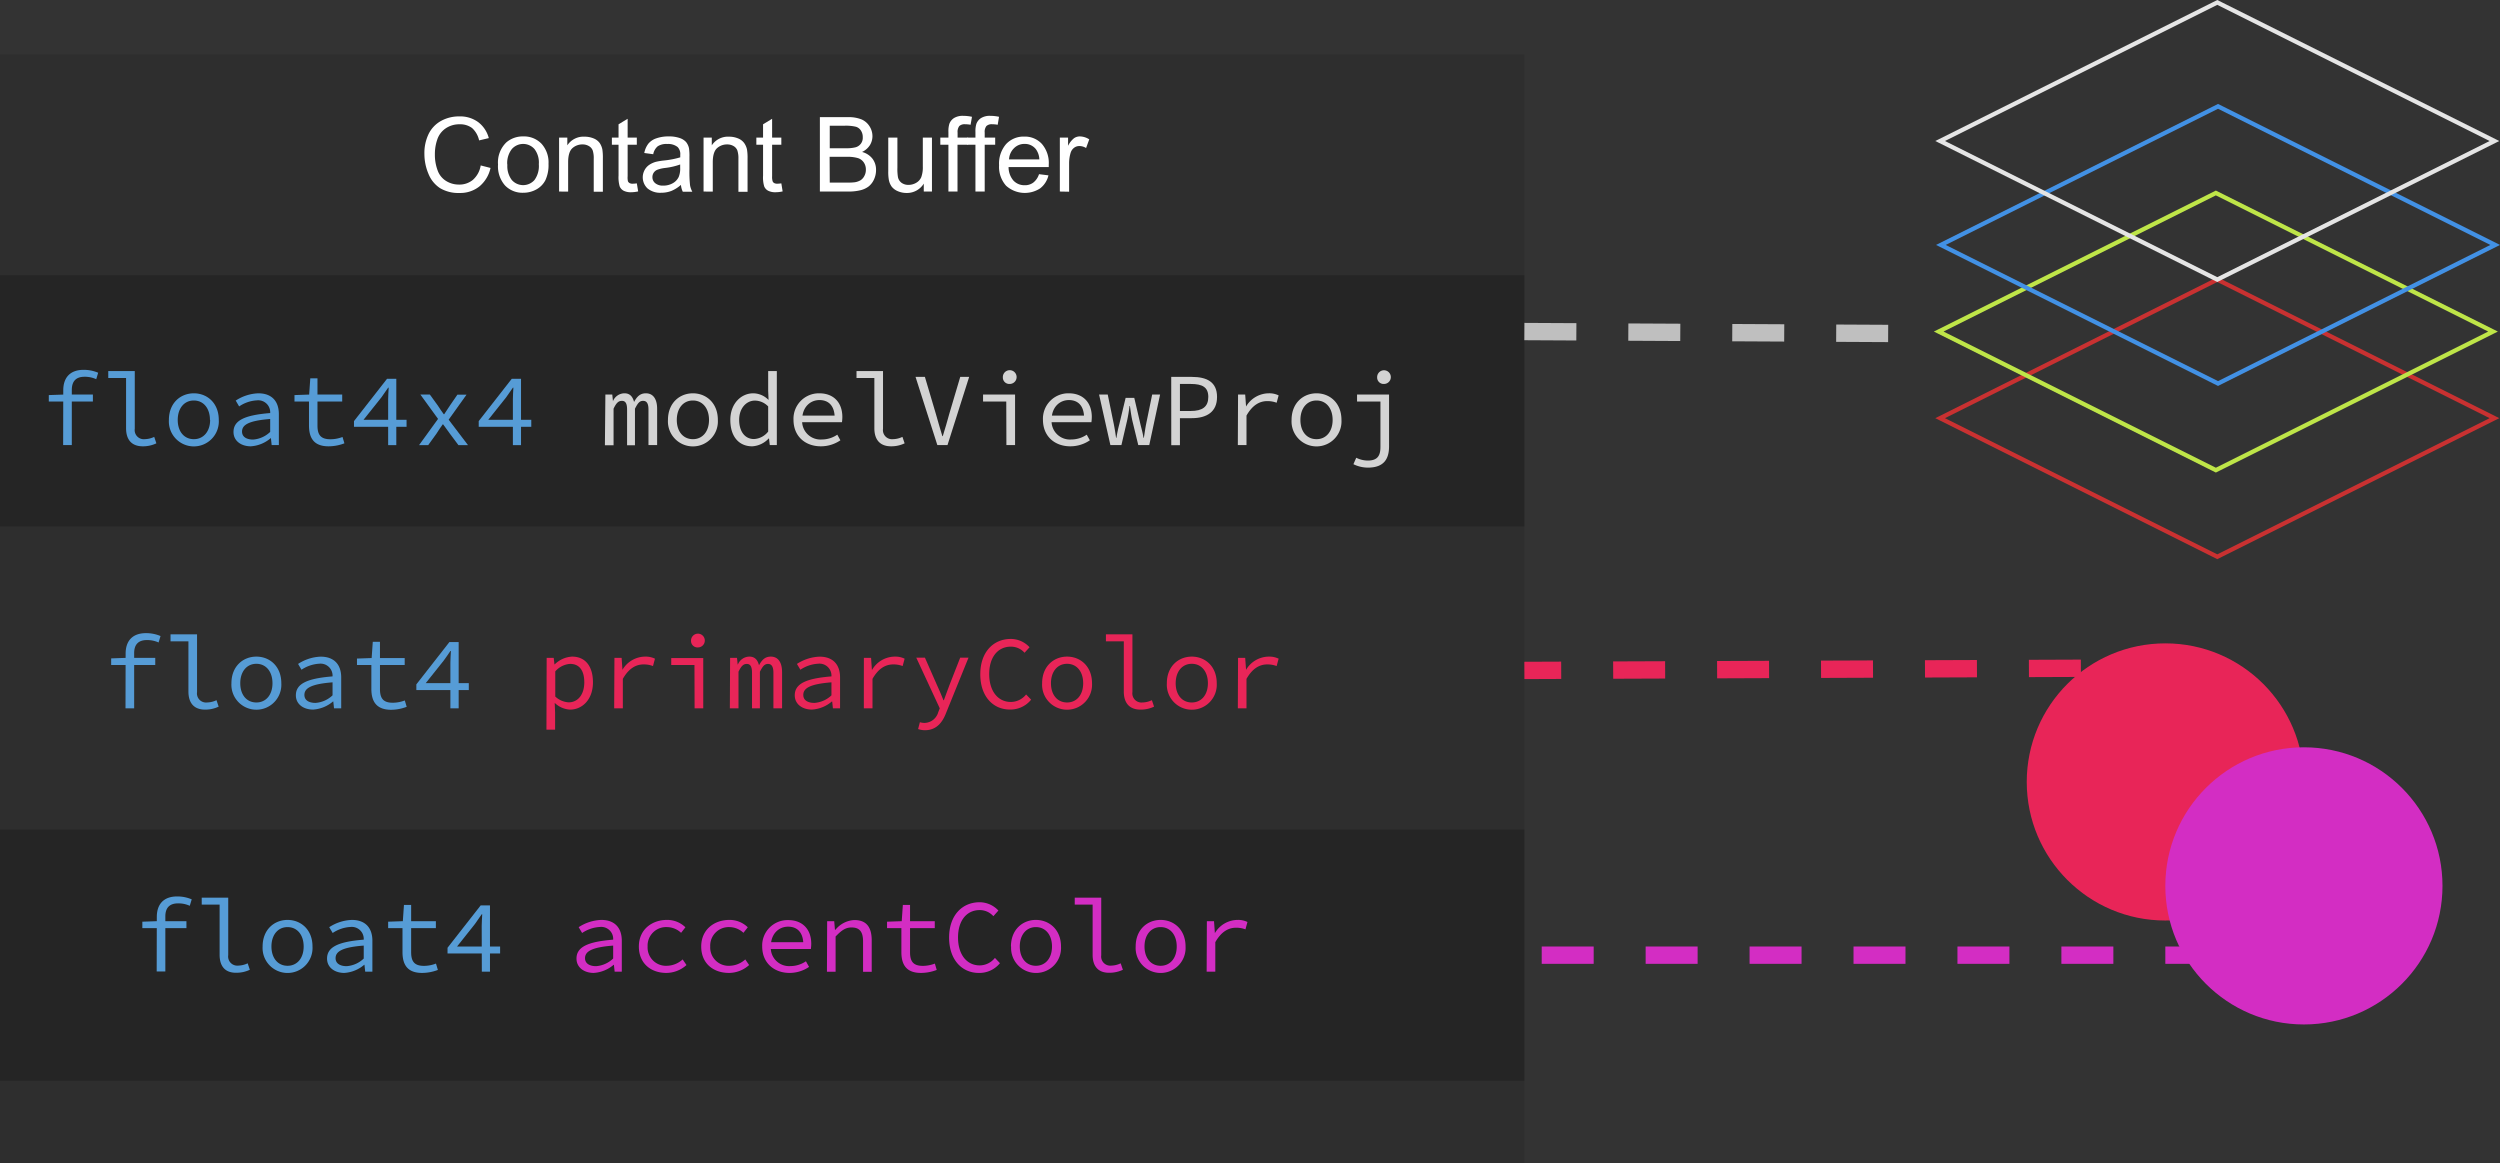 <svg xmlns="http://www.w3.org/2000/svg" width="577.28" height="268.56" viewBox="0 0 577.28 268.56"><rect x="0" y="0" width="577.28" height="268.56" fill="#333333" stroke="none"/><defs><style>.cls-1{opacity:0.1;}.cls-2{opacity:0.2;}.cls-3{fill:#fff;}.cls-4{fill:#569cd6;}.cls-5{fill:#d3d3d3;}.cls-6{fill:#e82558;}.cls-7{fill:#d32dc3;}.cls-10,.cls-11,.cls-12,.cls-13,.cls-14,.cls-15,.cls-8,.cls-9{fill:none;}.cls-9{stroke:#c93131;}.cls-10,.cls-11,.cls-12,.cls-13,.cls-14,.cls-15,.cls-9{stroke-miterlimit:10;}.cls-10{stroke:#bee548;}.cls-11{stroke:#4291e5;}.cls-12{stroke:#e5e5e5;}.cls-13{stroke:#bfbfbf;}.cls-13,.cls-14,.cls-15{stroke-width:4px;stroke-dasharray:12;}.cls-14{stroke:#e82558;}.cls-15{stroke:#d32dc3;}</style></defs><g id="Layer_1" data-name="Layer 1"><rect class="cls-1" y="12.56" width="352" height="256"/><rect class="cls-2" y="63.56" width="352" height="58"/><rect class="cls-2" y="191.56" width="352" height="58"/><path class="cls-3" d="M303,89.64l2.27.58a7.68,7.68,0,0,1-2.57,4.27A7.09,7.09,0,0,1,298.11,96a8.21,8.21,0,0,1-4.52-1.13,7.08,7.08,0,0,1-2.65-3.28A11.76,11.76,0,0,1,290,87a10.15,10.15,0,0,1,1-4.68,6.93,6.93,0,0,1,2.92-3,8.53,8.53,0,0,1,4.16-1,7,7,0,0,1,4.34,1.32,6.79,6.79,0,0,1,2.45,3.69l-2.24.53A5.36,5.36,0,0,0,301,81a4.59,4.59,0,0,0-2.86-.86,5.56,5.56,0,0,0-3.31,1,5,5,0,0,0-1.87,2.55,10.19,10.19,0,0,0-.54,3.3,10.36,10.36,0,0,0,.64,3.82,4.73,4.73,0,0,0,2,2.45,5.56,5.56,0,0,0,2.92.8,4.85,4.85,0,0,0,3.23-1.1A5.62,5.62,0,0,0,303,89.64Z" transform="translate(-192 -51.44)"/><path class="cls-3" d="M307,89.44a6.42,6.42,0,0,1,1.92-5.12,5.79,5.79,0,0,1,3.91-1.38,5.6,5.6,0,0,1,4.2,1.68,6.42,6.42,0,0,1,1.63,4.65,8.25,8.25,0,0,1-.72,3.78,5.1,5.1,0,0,1-2.1,2.14,6.2,6.2,0,0,1-3,.76,5.57,5.57,0,0,1-4.22-1.68A6.65,6.65,0,0,1,307,89.44Zm2.16,0A5.26,5.26,0,0,0,310.18,93a3.48,3.48,0,0,0,5.24,0,5.46,5.46,0,0,0,1-3.65,5.11,5.11,0,0,0-1-3.49,3.48,3.48,0,0,0-5.23,0A5.25,5.25,0,0,0,309.13,89.44Z" transform="translate(-192 -51.44)"/><path class="cls-3" d="M321.1,95.67V83.22H323V85a4.46,4.46,0,0,1,4-2,5.38,5.38,0,0,1,2.07.4,3.22,3.22,0,0,1,1.41,1.07A4.11,4.11,0,0,1,331.1,86a13.32,13.32,0,0,1,.11,2.05v7.66H329.1V88.1a5.81,5.81,0,0,0-.24-1.93,2,2,0,0,0-.88-1,2.77,2.77,0,0,0-1.47-.38,3.41,3.41,0,0,0-2.32.85c-.65.57-1,1.66-1,3.25v6.8Z" transform="translate(-192 -51.44)"/><path class="cls-3" d="M339.05,93.78l.31,1.86a7.59,7.59,0,0,1-1.6.19,3.64,3.64,0,0,1-1.78-.36,2,2,0,0,1-.89-1,7.55,7.55,0,0,1-.26-2.49V84.86h-1.54V83.22h1.54V80.14l2.1-1.27v4.35h2.12v1.64h-2.12v7.28A3.83,3.83,0,0,0,337,93.3a.92.92,0,0,0,.37.41,1.38,1.38,0,0,0,.72.15A7.61,7.61,0,0,0,339.05,93.78Z" transform="translate(-192 -51.44)"/><path class="cls-3" d="M349.24,94.13A7.92,7.92,0,0,1,347,95.54a6.6,6.6,0,0,1-2.33.41,4.58,4.58,0,0,1-3.15-1,3.53,3.53,0,0,1-.68-4.23,3.39,3.39,0,0,1,1.09-1.22,5.34,5.34,0,0,1,1.51-.69,15.08,15.08,0,0,1,1.88-.31,19.81,19.81,0,0,0,3.76-.73c0-.29,0-.47,0-.55a2.33,2.33,0,0,0-.6-1.82,3.49,3.49,0,0,0-2.4-.71,3.68,3.68,0,0,0-2.19.52,3.11,3.11,0,0,0-1.05,1.84l-2.07-.28a5.2,5.2,0,0,1,.93-2.14,4.06,4.06,0,0,1,1.86-1.25,8.45,8.45,0,0,1,2.83-.44,7.5,7.5,0,0,1,2.59.38,3.39,3.39,0,0,1,1.46.94,3.44,3.44,0,0,1,.66,1.43,12.15,12.15,0,0,1,.1,2v2.81a29.41,29.41,0,0,0,.14,3.72,4.89,4.89,0,0,0,.53,1.5h-2.2A4.41,4.41,0,0,1,349.24,94.13Zm-.18-4.71a15.68,15.68,0,0,1-3.44.8,7.41,7.41,0,0,0-1.84.42,1.85,1.85,0,0,0-.84.69,1.83,1.83,0,0,0-.29,1,1.77,1.77,0,0,0,.64,1.4,2.72,2.72,0,0,0,1.87.57,4.34,4.34,0,0,0,2.17-.54,3.27,3.27,0,0,0,1.39-1.46,5,5,0,0,0,.34-2.11Z" transform="translate(-192 -51.44)"/><path class="cls-3" d="M354.46,95.67V83.22h1.9V85a4.48,4.48,0,0,1,4-2,5.38,5.38,0,0,1,2.07.4,3.22,3.22,0,0,1,1.41,1.07,4,4,0,0,1,.66,1.55,11.84,11.84,0,0,1,.12,2.05v7.66h-2.11V88.1a5.76,5.76,0,0,0-.25-1.93,2,2,0,0,0-.87-1,2.82,2.82,0,0,0-1.47-.38,3.42,3.42,0,0,0-2.33.85c-.65.57-1,1.66-1,3.25v6.8Z" transform="translate(-192 -51.44)"/><path class="cls-3" d="M372.42,93.78l.3,1.86a7.43,7.43,0,0,1-1.59.19,3.61,3.61,0,0,1-1.78-.36,2,2,0,0,1-.89-1A7.28,7.28,0,0,1,368.2,92V84.86h-1.55V83.22h1.55V80.14l2.09-1.27v4.35h2.13v1.64h-2.13v7.28a3.42,3.42,0,0,0,.12,1.16.84.84,0,0,0,.36.41,1.43,1.43,0,0,0,.72.15A7.91,7.91,0,0,0,372.42,93.78Z" transform="translate(-192 -51.44)"/><path class="cls-3" d="M381.32,95.67V78.49h6.45a8,8,0,0,1,3.16.52,4.09,4.09,0,0,1,1.86,1.6,4.24,4.24,0,0,1,.67,2.27,4,4,0,0,1-.59,2.08,4.33,4.33,0,0,1-1.81,1.57,4.49,4.49,0,0,1,2.4,1.55,4.2,4.2,0,0,1,.83,2.61,5.14,5.14,0,0,1-.5,2.24,4.32,4.32,0,0,1-1.26,1.6,5.15,5.15,0,0,1-1.89.85,11.42,11.42,0,0,1-2.77.29Zm2.28-10h3.71a8.43,8.43,0,0,0,2.17-.2,2.25,2.25,0,0,0,1.74-2.36,2.68,2.68,0,0,0-.41-1.5,2.08,2.08,0,0,0-1.17-.9,9.8,9.8,0,0,0-2.61-.24H383.6Zm0,7.93h4.27a10.58,10.58,0,0,0,1.55-.08,3.81,3.81,0,0,0,1.31-.47,2.54,2.54,0,0,0,.87-1,2.92,2.92,0,0,0,.34-1.44,2.84,2.84,0,0,0-.49-1.67,2.58,2.58,0,0,0-1.37-1,8.48,8.48,0,0,0-2.51-.29h-4Z" transform="translate(-192 -51.44)"/><path class="cls-3" d="M405.31,95.67V93.84A4.54,4.54,0,0,1,401.36,96a5.09,5.09,0,0,1-2.06-.42,3.45,3.45,0,0,1-1.41-1.06,3.92,3.92,0,0,1-.65-1.57,10.31,10.31,0,0,1-.13-2V83.22h2.11v6.9a11.86,11.86,0,0,0,.13,2.23,2.18,2.18,0,0,0,.84,1.31,2.65,2.65,0,0,0,1.59.47,3.47,3.47,0,0,0,1.78-.48,2.71,2.71,0,0,0,1.18-1.33,6.65,6.65,0,0,0,.35-2.43V83.22h2.11V95.67Z" transform="translate(-192 -51.44)"/><path class="cls-3" d="M411,95.67V84.86h-1.87V83.22H411V81.9a5.81,5.81,0,0,1,.22-1.87,2.72,2.72,0,0,1,1.07-1.33,3.86,3.86,0,0,1,2.15-.51,9.72,9.72,0,0,1,2,.22l-.32,1.84a6.84,6.84,0,0,0-1.24-.12,1.83,1.83,0,0,0-1.36.41,2.23,2.23,0,0,0-.4,1.53v1.15h2.43v1.64H413.1V95.67Z" transform="translate(-192 -51.44)"/><path class="cls-3" d="M417.24,95.67V84.86h-1.86V83.22h1.86V81.9a5.81,5.81,0,0,1,.22-1.87,2.74,2.74,0,0,1,1.08-1.33,3.84,3.84,0,0,1,2.15-.51,9.56,9.56,0,0,1,2,.22l-.31,1.84a6.92,6.92,0,0,0-1.24-.12,1.81,1.81,0,0,0-1.36.41,2.18,2.18,0,0,0-.4,1.53v1.15h2.42v1.64h-2.42V95.67Z" transform="translate(-192 -51.44)"/><path class="cls-3" d="M431.92,91.66l2.18.27a5.29,5.29,0,0,1-1.91,3,6.46,6.46,0,0,1-7.89-.62,6.57,6.57,0,0,1-1.6-4.72,6.89,6.89,0,0,1,1.62-4.88,5.48,5.48,0,0,1,4.19-1.73,5.32,5.32,0,0,1,4.08,1.7,6.73,6.73,0,0,1,1.58,4.78c0,.13,0,.31,0,.56h-9.28A4.8,4.8,0,0,0,426,93.12a3.44,3.44,0,0,0,2.6,1.09,3.18,3.18,0,0,0,2-.61A4,4,0,0,0,431.92,91.66ZM425,88.25H432a4.27,4.27,0,0,0-.8-2.36,3.23,3.23,0,0,0-2.61-1.22,3.36,3.36,0,0,0-2.45,1A3.84,3.84,0,0,0,425,88.25Z" transform="translate(-192 -51.44)"/><path class="cls-3" d="M436.73,95.67V83.22h1.9v1.89A5.14,5.14,0,0,1,440,83.36a2.34,2.34,0,0,1,1.35-.42,4.14,4.14,0,0,1,2.17.68l-.73,2a3,3,0,0,0-1.54-.46,2,2,0,0,0-1.25.42,2.28,2.28,0,0,0-.78,1.15,8.36,8.36,0,0,0-.35,2.46v6.52Z" transform="translate(-192 -51.44)"/><path class="cls-4" d="M203.27,142.67l3.39-.12h6.79v1.61H203.27Zm3.34-1.11c0-2.83,1.49-4.72,4.7-4.72a8.54,8.54,0,0,1,3.36.67l-.45,1.49a6.31,6.31,0,0,0-2.71-.56c-2.09,0-2.93,1.18-2.93,3.05v12.72h-2Z" transform="translate(-192 -51.44)"/><path class="cls-4" d="M221.11,150.3V138.73H217v-1.61h6.12v13.33a2.1,2.1,0,0,0,2.3,2.4,5.33,5.33,0,0,0,2.19-.53l.5,1.49a7.17,7.17,0,0,1-3.12.69C222.47,154.5,221.11,153.06,221.11,150.3Z" transform="translate(-192 -51.44)"/><path class="cls-4" d="M231,148.41c0-3.92,2.69-6.15,5.76-6.15s5.76,2.23,5.76,6.15a5.77,5.77,0,1,1-11.52,0Zm9.48,0c0-2.69-1.49-4.49-3.72-4.49s-3.72,1.8-3.72,4.49,1.49,4.44,3.72,4.44S240.52,151.07,240.52,148.41Z" transform="translate(-192 -51.44)"/><path class="cls-4" d="M245.92,151.19c0-2.62,2.45-3.89,8.47-4.37a2.77,2.77,0,0,0-3.09-2.93,8.06,8.06,0,0,0-4.08,1.4l-.79-1.35a10.17,10.17,0,0,1,5.2-1.68c3.2,0,4.76,1.9,4.76,4.8v7.15h-1.66l-.17-1.58h-.07a7.82,7.82,0,0,1-4.58,1.87C247.72,154.5,245.92,153.28,245.92,151.19Zm8.47,0v-3c-5,.39-6.5,1.37-6.5,2.91,0,1.32,1.2,1.84,2.54,1.84A6.36,6.36,0,0,0,254.39,151.17Z" transform="translate(-192 -51.44)"/><path class="cls-4" d="M263.35,149.68v-5.52H260v-1.49l3.39-.12.26-3.75h1.66v3.75h5.71v1.61h-5.71v5.54c0,2.09.69,3.17,3,3.17a7.69,7.69,0,0,0,2.78-.53l.44,1.47a10.32,10.32,0,0,1-3.65.69C264.45,154.5,263.35,152.56,263.35,149.68Z" transform="translate(-192 -51.44)"/><path class="cls-4" d="M281.63,143.68c0-.84.08-1.88.12-2.72h-.12c-.5.75-1.05,1.49-1.56,2.24l-4.13,5.18h9.94V150H273.74v-1.32l7.63-9.77h2.14v15.31h-1.88Z" transform="translate(-192 -51.44)"/><path class="cls-4" d="M293.15,148.17l-4.08-5.62h2.19l1.84,2.54c.41.65.89,1.35,1.37,2h.1c.43-.62.91-1.34,1.32-2l1.73-2.52h2.11l-4.13,5.78,4.47,5.88h-2.21l-2-2.68c-.5-.65-1-1.44-1.54-2.12h-.09c-.48.7-1,1.4-1.44,2.14l-1.92,2.66h-2.11Z" transform="translate(-192 -51.44)"/><path class="cls-4" d="M310.43,143.68c0-.84.07-1.88.12-2.72h-.12c-.5.75-1.05,1.49-1.56,2.24l-4.13,5.18h9.94V150H302.54v-1.32l7.63-9.77h2.14v15.31h-1.88Z" transform="translate(-192 -51.44)"/><path class="cls-5" d="M331.79,142.55h1.59l.16,1.53h0a2.89,2.89,0,0,1,2.67-1.82c1.15,0,1.87.67,2.2,2,.68-1.25,1.4-2,2.74-2,1.63,0,2.59,1.27,2.59,3.6v8.35h-2V146c0-1.35-.38-2-1.24-2s-1.25.6-1.88,1.81v8.44h-1.82V146c0-1.35-.34-2-1.2-2s-1.34.6-1.92,1.81v8.44h-2Z" transform="translate(-192 -51.44)"/><path class="cls-5" d="M346.24,148.41c0-3.92,2.69-6.15,5.76-6.15s5.76,2.23,5.76,6.15a5.77,5.77,0,1,1-11.52,0Zm9.48,0c0-2.69-1.49-4.49-3.72-4.49s-3.72,1.8-3.72,4.49,1.49,4.44,3.72,4.44S355.72,151.07,355.72,148.41Z" transform="translate(-192 -51.44)"/><path class="cls-5" d="M360.64,148.41c0-3.8,2.52-6.15,5.28-6.15a5,5,0,0,1,3.5,1.49h.05l-.09-2.14v-4.49h2v17.09h-1.63l-.17-1.53h-.07a5.63,5.63,0,0,1-3.82,1.82C362.66,154.5,360.64,152.29,360.64,148.41Zm8.74,2.68v-5.8a4.32,4.32,0,0,0-3.05-1.35c-2,0-3.65,1.78-3.65,4.44s1.3,4.44,3.43,4.44A4.41,4.41,0,0,0,369.38,151.09Z" transform="translate(-192 -51.44)"/><path class="cls-5" d="M375.23,148.36a5.86,5.86,0,0,1,5.95-6.1c3.36,0,5.33,2.18,5.33,5.47a9.38,9.38,0,0,1-.09,1.2h-9.87V147.4h8.69l-.5.55c0-2.76-1.37-4.13-3.51-4.13s-4,1.63-4,4.54a4.24,4.24,0,0,0,4.56,4.56,6.28,6.28,0,0,0,3.55-1.11l.72,1.3a8,8,0,0,1-4.51,1.39C378,154.5,375.23,152.25,375.23,148.36Z" transform="translate(-192 -51.44)"/><path class="cls-5" d="M393.9,150.3V138.73h-4.12v-1.61h6.12v13.33a2.1,2.1,0,0,0,2.3,2.4,5.26,5.26,0,0,0,2.18-.53l.51,1.49a7.17,7.17,0,0,1-3.12.69C395.27,154.5,393.9,153.06,393.9,150.3Z" transform="translate(-192 -51.44)"/><path class="cls-5" d="M403.41,138.47h2.16l2.52,8.5c.55,1.84.93,3.36,1.51,5.18h.1c.57-1.82,1-3.34,1.51-5.18l2.52-8.5h2.06l-5,15.74h-2.35Z" transform="translate(-192 -51.44)"/><path class="cls-5" d="M424.36,144.16H419v-1.61h7.39v11.66h-2Zm-.79-5.6a1.59,1.59,0,1,1,1.58,1.54A1.49,1.49,0,0,1,423.57,138.56Z" transform="translate(-192 -51.44)"/><path class="cls-5" d="M432.83,148.36a5.86,5.86,0,0,1,5.95-6.1c3.36,0,5.33,2.18,5.33,5.47a9.38,9.38,0,0,1-.09,1.2h-9.87V147.4h8.69l-.51.55c0-2.76-1.36-4.13-3.5-4.13s-4,1.63-4,4.54a4.24,4.24,0,0,0,4.56,4.56,6.31,6.31,0,0,0,3.55-1.11l.72,1.3a8,8,0,0,1-4.51,1.39C435.61,154.5,432.83,152.25,432.83,148.36Z" transform="translate(-192 -51.44)"/><path class="cls-5" d="M445.79,142.55h2l1.39,6.77c.22,1.1.38,2.11.53,3.21h.09a29.55,29.55,0,0,1,.68-3.21l1.44-6h2l1.4,6c.26,1.1.57,2.11.72,3.21h.09c.19-1.1.31-2.11.53-3.21l1.39-6.77h1.83l-2.5,11.66h-2.54l-1.35-5.56c-.19-.82-.38-2-.57-3.46h-.1a33.36,33.36,0,0,1-.58,3.46l-1.29,5.56h-2.55Z" transform="translate(-192 -51.44)"/><path class="cls-5" d="M462.45,138.47h4.75c3.48,0,5.83,1.17,5.83,4.63S470.65,148,467.2,148h-2.74v6.24h-2Zm4.51,7.87c2.73,0,4.05-1,4.05-3.24s-1.34-3-4.05-3h-2.5v6.24Z" transform="translate(-192 -51.44)"/><path class="cls-5" d="M477.88,142.55h1.65l.2,2.76h0a6.15,6.15,0,0,1,5.21-3.05,4.91,4.91,0,0,1,2.31.48l-.46,1.7a6,6,0,0,0-2.16-.38c-1.75,0-3.41.89-4.8,3.34v6.81h-2Z" transform="translate(-192 -51.44)"/><path class="cls-5" d="M490.24,148.41c0-3.92,2.69-6.15,5.76-6.15s5.76,2.23,5.76,6.15a5.77,5.77,0,1,1-11.52,0Zm9.48,0c0-2.69-1.49-4.49-3.72-4.49s-3.72,1.8-3.72,4.49,1.49,4.44,3.72,4.44S499.72,151.07,499.72,148.41Z" transform="translate(-192 -51.44)"/><path class="cls-5" d="M504.52,158.63l.65-1.49a6.17,6.17,0,0,0,2.66.65c2.3,0,2.93-1.18,2.93-3.14V144.16h-5.4v-1.61h7.39V154.5c0,2.86-1.13,4.92-4.9,4.92A7.67,7.67,0,0,1,504.52,158.63ZM510,138.56a1.58,1.58,0,1,1,1.58,1.54A1.49,1.49,0,0,1,510,138.56Z" transform="translate(-192 -51.44)"/><path class="cls-4" d="M217.67,203.47l3.39-.12h6.79V205H217.67Zm3.34-1.11c0-2.83,1.49-4.72,4.7-4.72a8.54,8.54,0,0,1,3.36.67l-.45,1.49a6.31,6.31,0,0,0-2.71-.56c-2.09,0-2.93,1.18-2.93,3V215h-2Z" transform="translate(-192 -51.44)"/><path class="cls-4" d="M235.51,211.1V199.53h-4.13v-1.61h6.12v13.33a2.1,2.1,0,0,0,2.3,2.4,5.33,5.33,0,0,0,2.19-.53l.5,1.49a7.17,7.17,0,0,1-3.12.69C236.87,215.3,235.51,213.86,235.51,211.1Z" transform="translate(-192 -51.44)"/><path class="cls-4" d="M245.44,209.21c0-3.92,2.69-6.15,5.76-6.15s5.76,2.23,5.76,6.15a5.77,5.77,0,1,1-11.52,0Zm9.48,0c0-2.69-1.49-4.49-3.72-4.49s-3.72,1.8-3.72,4.49,1.49,4.44,3.72,4.44S254.92,211.87,254.92,209.21Z" transform="translate(-192 -51.44)"/><path class="cls-4" d="M260.32,212c0-2.62,2.45-3.89,8.47-4.37a2.77,2.77,0,0,0-3.09-2.93,8.15,8.15,0,0,0-4.08,1.39l-.79-1.34a10.17,10.17,0,0,1,5.2-1.68c3.2,0,4.76,1.9,4.76,4.8V215h-1.66l-.17-1.58h-.07a7.82,7.82,0,0,1-4.58,1.87C262.12,215.3,260.32,214.08,260.32,212Zm8.47,0v-3c-5,.39-6.5,1.37-6.5,2.91,0,1.32,1.2,1.84,2.54,1.84A6.36,6.36,0,0,0,268.79,212Z" transform="translate(-192 -51.44)"/><path class="cls-4" d="M277.75,210.48V205h-3.32v-1.49l3.39-.12.26-3.75h1.66v3.75h5.71V205h-5.71v5.54c0,2.09.69,3.17,2.95,3.17a7.69,7.69,0,0,0,2.78-.53l.44,1.47a10.32,10.32,0,0,1-3.65.69C278.85,215.3,277.75,213.36,277.75,210.48Z" transform="translate(-192 -51.44)"/><path class="cls-4" d="M296,204.48c0-.84.08-1.88.12-2.72H296c-.5.75-1,1.49-1.56,2.24l-4.13,5.18h9.94v1.61H288.14v-1.32l7.63-9.77h2.14V215H296Z" transform="translate(-192 -51.44)"/><path class="cls-6" d="M318.23,203.35h1.63l.17,1.49h.07a6.17,6.17,0,0,1,4-1.78c3.14,0,4.82,2.33,4.82,5.95,0,4-2.5,6.29-5.3,6.29a5.52,5.52,0,0,1-3.48-1.51h-.05l.09,2.21v3.93h-2Zm8.69,5.66c0-2.57-1-4.27-3.29-4.27a5,5,0,0,0-3.41,1.73v5.81a4.9,4.9,0,0,0,3.1,1.34C325.38,213.62,326.92,211.89,326.92,209Z" transform="translate(-192 -51.44)"/><path class="cls-6" d="M333.88,203.35h1.66l.19,2.76h0a6.12,6.12,0,0,1,5.2-3.05,4.91,4.91,0,0,1,2.31.48l-.46,1.7a5.91,5.91,0,0,0-2.16-.38c-1.75,0-3.41.89-4.8,3.34V215h-2Z" transform="translate(-192 -51.44)"/><path class="cls-6" d="M352.36,205H347v-1.61h7.39V215h-2Zm-.79-5.6a1.59,1.59,0,1,1,1.58,1.54A1.49,1.49,0,0,1,351.57,199.36Z" transform="translate(-192 -51.44)"/><path class="cls-6" d="M360.59,203.35h1.59l.16,1.53h.05a2.89,2.89,0,0,1,2.67-1.82c1.15,0,1.87.67,2.2,2,.68-1.25,1.4-2,2.74-2,1.63,0,2.59,1.27,2.59,3.6V215h-2v-8.2c0-1.35-.38-2.05-1.24-2.05s-1.25.6-1.88,1.8V215h-1.82v-8.2c0-1.35-.34-2.05-1.2-2.05s-1.34.6-1.92,1.8V215h-2Z" transform="translate(-192 -51.44)"/><path class="cls-6" d="M375.52,212c0-2.62,2.45-3.89,8.47-4.37a2.77,2.77,0,0,0-3.09-2.93,8.12,8.12,0,0,0-4.08,1.39l-.8-1.34a10.21,10.21,0,0,1,5.21-1.68c3.19,0,4.75,1.9,4.75,4.8V215h-1.65l-.17-1.58h-.07a7.82,7.82,0,0,1-4.59,1.87C377.32,215.3,375.52,214.08,375.52,212Zm8.47,0v-3c-5,.39-6.5,1.37-6.5,2.91,0,1.32,1.2,1.84,2.54,1.84A6.36,6.36,0,0,0,384,212Z" transform="translate(-192 -51.44)"/><path class="cls-6" d="M391.48,203.35h1.66l.19,2.76h.05a6.12,6.12,0,0,1,5.2-3.05,4.91,4.91,0,0,1,2.31.48l-.46,1.7a5.91,5.91,0,0,0-2.16-.38c-1.75,0-3.41.89-4.8,3.34V215h-2Z" transform="translate(-192 -51.44)"/><path class="cls-6" d="M404,219.79l.41-1.58a3.91,3.91,0,0,0,1.05.16,3.37,3.37,0,0,0,3.19-2.47L409,215l-5.42-11.69h2l2.83,6.43c.46,1,1,2.26,1.44,3.39h.1l1.25-3.39,2.52-6.43h1.92L410.49,216c-.87,2.31-2.28,4.06-4.95,4.06A5,5,0,0,1,404,219.79Z" transform="translate(-192 -51.44)"/><path class="cls-6" d="M418.36,207.14c0-5.06,2.95-8.16,7.06-8.16a5.91,5.91,0,0,1,4.32,1.92l-1.16,1.27a4.2,4.2,0,0,0-3.16-1.41c-3,0-5,2.42-5,6.33s2,6.44,5,6.44a4.53,4.53,0,0,0,3.52-1.73L430.1,213a6.11,6.11,0,0,1-4.88,2.28C421.34,215.3,418.36,212.28,418.36,207.14Z" transform="translate(-192 -51.44)"/><path class="cls-6" d="M432.64,209.21c0-3.92,2.69-6.15,5.76-6.15s5.76,2.23,5.76,6.15a5.77,5.77,0,1,1-11.52,0Zm9.48,0c0-2.69-1.49-4.49-3.72-4.49s-3.72,1.8-3.72,4.49,1.49,4.44,3.72,4.44S442.12,211.87,442.12,209.21Z" transform="translate(-192 -51.44)"/><path class="cls-6" d="M451.5,211.1V199.53h-4.13v-1.61h6.12v13.33a2.11,2.11,0,0,0,2.31,2.4,5.26,5.26,0,0,0,2.18-.53l.51,1.49a7.17,7.17,0,0,1-3.12.69C452.87,215.3,451.5,213.86,451.5,211.1Z" transform="translate(-192 -51.44)"/><path class="cls-6" d="M461.44,209.21c0-3.92,2.69-6.15,5.76-6.15s5.76,2.23,5.76,6.15a5.77,5.77,0,1,1-11.52,0Zm9.48,0c0-2.69-1.49-4.49-3.72-4.49s-3.72,1.8-3.72,4.49,1.49,4.44,3.72,4.44S470.92,211.87,470.92,209.21Z" transform="translate(-192 -51.44)"/><path class="cls-6" d="M477.88,203.35h1.65l.2,2.76h0a6.15,6.15,0,0,1,5.21-3.05,4.91,4.91,0,0,1,2.31.48l-.46,1.7a6,6,0,0,0-2.16-.38c-1.75,0-3.41.89-4.8,3.34V215h-2Z" transform="translate(-192 -51.44)"/><path class="cls-4" d="M224.87,264.27l3.39-.12h6.79v1.61H224.87Zm3.34-1.1c0-2.84,1.49-4.73,4.7-4.73a8.54,8.54,0,0,1,3.36.67l-.45,1.49a6.31,6.31,0,0,0-2.71-.56c-2.09,0-2.93,1.18-2.93,3v12.72h-2Z" transform="translate(-192 -51.44)"/><path class="cls-4" d="M242.71,271.9V260.33h-4.13v-1.61h6.12V272a2.11,2.11,0,0,0,2.3,2.41,5.33,5.33,0,0,0,2.19-.53l.5,1.49a7.17,7.17,0,0,1-3.12.69C244.07,276.1,242.71,274.66,242.71,271.9Z" transform="translate(-192 -51.44)"/><path class="cls-4" d="M252.64,270c0-3.91,2.69-6.14,5.76-6.14s5.76,2.23,5.76,6.14a5.77,5.77,0,1,1-11.52,0Zm9.48,0c0-2.68-1.49-4.48-3.72-4.48s-3.72,1.8-3.72,4.48,1.49,4.45,3.72,4.45S262.12,272.67,262.12,270Z" transform="translate(-192 -51.44)"/><path class="cls-4" d="M267.52,272.79c0-2.62,2.45-3.89,8.47-4.37a2.77,2.77,0,0,0-3.09-2.93,8.15,8.15,0,0,0-4.08,1.39l-.8-1.34a10.24,10.24,0,0,1,5.21-1.68c3.2,0,4.76,1.9,4.76,4.8v7.15h-1.66l-.17-1.58h-.07a7.82,7.82,0,0,1-4.59,1.87C269.32,276.1,267.52,274.88,267.52,272.79Zm8.47,0v-3c-5,.38-6.5,1.37-6.5,2.91,0,1.31,1.2,1.84,2.54,1.84A6.36,6.36,0,0,0,276,272.77Z" transform="translate(-192 -51.44)"/><path class="cls-4" d="M284.94,271.28v-5.52h-3.31v-1.49l3.39-.12.26-3.75h1.66v3.75h5.71v1.61h-5.71v5.54c0,2.09.69,3.17,2.95,3.17a7.69,7.69,0,0,0,2.78-.53l.44,1.47a10.32,10.32,0,0,1-3.65.69C286.05,276.1,284.94,274.16,284.94,271.28Z" transform="translate(-192 -51.44)"/><path class="cls-4" d="M303.23,265.28c0-.84.08-1.88.12-2.72h-.12c-.5.75-1.05,1.49-1.56,2.24L297.54,270h9.94v1.61H295.34v-1.32L303,260.5h2.14v15.31h-1.88Z" transform="translate(-192 -51.44)"/><path class="cls-7" d="M325.12,272.79c0-2.62,2.45-3.89,8.47-4.37a2.77,2.77,0,0,0-3.09-2.93,8.12,8.12,0,0,0-4.08,1.39l-.8-1.34a10.21,10.21,0,0,1,5.21-1.68c3.19,0,4.75,1.9,4.75,4.8v7.15h-1.65l-.17-1.58h-.07a7.82,7.82,0,0,1-4.59,1.87C326.92,276.1,325.12,274.88,325.12,272.79Zm8.47,0v-3c-5,.38-6.5,1.37-6.5,2.91,0,1.31,1.2,1.84,2.54,1.84A6.36,6.36,0,0,0,333.59,272.77Z" transform="translate(-192 -51.44)"/><path class="cls-7" d="M339.52,270c0-3.91,3-6.14,6.5-6.14a6,6,0,0,1,4.25,1.7l-1,1.28a4.79,4.79,0,0,0-3.19-1.32,4.28,4.28,0,0,0-4.54,4.48,4.24,4.24,0,0,0,4.49,4.45,5.53,5.53,0,0,0,3.6-1.47l.89,1.3a7,7,0,0,1-4.64,1.82C342.26,276.1,339.52,273.87,339.52,270Z" transform="translate(-192 -51.44)"/><path class="cls-7" d="M353.92,270c0-3.91,3-6.14,6.5-6.14a6,6,0,0,1,4.25,1.7l-1,1.28a4.79,4.79,0,0,0-3.19-1.32A4.28,4.28,0,0,0,356,270a4.24,4.24,0,0,0,4.49,4.45,5.53,5.53,0,0,0,3.6-1.47l.89,1.3a7,7,0,0,1-4.64,1.82C356.66,276.1,353.92,273.87,353.92,270Z" transform="translate(-192 -51.44)"/><path class="cls-7" d="M368,270a5.87,5.87,0,0,1,6-6.1c3.36,0,5.33,2.18,5.33,5.47a9.38,9.38,0,0,1-.09,1.2h-9.87V269H378l-.5.55c0-2.76-1.37-4.13-3.51-4.13s-4,1.63-4,4.54a4.24,4.24,0,0,0,4.56,4.56,6.36,6.36,0,0,0,3.55-1.11l.72,1.3a8,8,0,0,1-4.51,1.39C370.82,276.1,368,273.85,368,270Z" transform="translate(-192 -51.44)"/><path class="cls-7" d="M383,264.15h1.63l.17,2h.1a6,6,0,0,1,4.39-2.26c2.76,0,4,1.63,4,4.7v7.25h-2v-7c0-2.21-.77-3.24-2.66-3.24-1.4,0-2.33.69-3.68,2.09v8.13h-2Z" transform="translate(-192 -51.44)"/><path class="cls-7" d="M400.14,271.28v-5.52h-3.31v-1.49l3.39-.12.26-3.75h1.66v3.75h5.71v1.61h-5.71v5.54c0,2.09.69,3.17,2.95,3.17a7.69,7.69,0,0,0,2.78-.53l.43,1.47a10.21,10.21,0,0,1-3.64.69C401.25,276.1,400.14,274.16,400.14,271.28Z" transform="translate(-192 -51.44)"/><path class="cls-7" d="M411.16,267.94c0-5.06,2.95-8.16,7.06-8.16a5.91,5.91,0,0,1,4.32,1.92L421.38,263a4.2,4.2,0,0,0-3.16-1.41c-3,0-5,2.42-5,6.33s2,6.44,5,6.44a4.53,4.53,0,0,0,3.52-1.73l1.16,1.22A6.11,6.11,0,0,1,418,276.1C414.14,276.1,411.16,273.08,411.16,267.94Z" transform="translate(-192 -51.44)"/><path class="cls-7" d="M425.44,270c0-3.91,2.69-6.14,5.76-6.14S437,266.09,437,270a5.77,5.77,0,1,1-11.52,0Zm9.48,0c0-2.68-1.49-4.48-3.72-4.48s-3.72,1.8-3.72,4.48,1.49,4.45,3.72,4.45S434.92,272.67,434.92,270Z" transform="translate(-192 -51.44)"/><path class="cls-7" d="M444.3,271.9V260.33h-4.13v-1.61h6.12V272a2.11,2.11,0,0,0,2.31,2.41,5.26,5.26,0,0,0,2.18-.53l.51,1.49a7.17,7.17,0,0,1-3.12.69C445.67,276.1,444.3,274.66,444.3,271.9Z" transform="translate(-192 -51.44)"/><path class="cls-7" d="M454.24,270c0-3.91,2.69-6.14,5.76-6.14s5.76,2.23,5.76,6.14a5.77,5.77,0,1,1-11.52,0Zm9.48,0c0-2.68-1.49-4.48-3.72-4.48s-3.72,1.8-3.72,4.48,1.49,4.45,3.72,4.45S463.72,272.67,463.72,270Z" transform="translate(-192 -51.44)"/><path class="cls-7" d="M470.68,264.15h1.65l.2,2.76h0a6.15,6.15,0,0,1,5.21-3.05,4.91,4.91,0,0,1,2.31.48l-.46,1.7a6,6,0,0,0-2.16-.38c-1.75,0-3.41.89-4.8,3.34v6.81h-2Z" transform="translate(-192 -51.44)"/><path class="cls-8" d="M546,392" transform="translate(-192 -51.44)"/><circle class="cls-6" cx="500" cy="180.56" r="32"/><circle class="cls-7" cx="532" cy="204.56" r="32"/><polygon class="cls-9" points="512 128.56 576 96.56 512 64.56 448 96.56 512 128.56"/><polygon class="cls-10" points="511.67 108.56 575.67 76.56 511.67 44.56 447.67 76.56 511.67 108.56"/><polygon class="cls-11" points="512.17 88.56 576.17 56.56 512.17 24.56 448.17 56.56 512.17 88.56"/><polygon class="cls-12" points="512 64.56 576 32.56 512 0.56 448 32.56 512 64.56"/><line class="cls-13" x1="352" y1="76.56" x2="447.5" y2="77.06"/><line class="cls-14" x1="480.5" y1="154.31" x2="352" y2="154.81"/><line class="cls-15" x1="512" y1="220.56" x2="352" y2="220.56"/></g></svg>